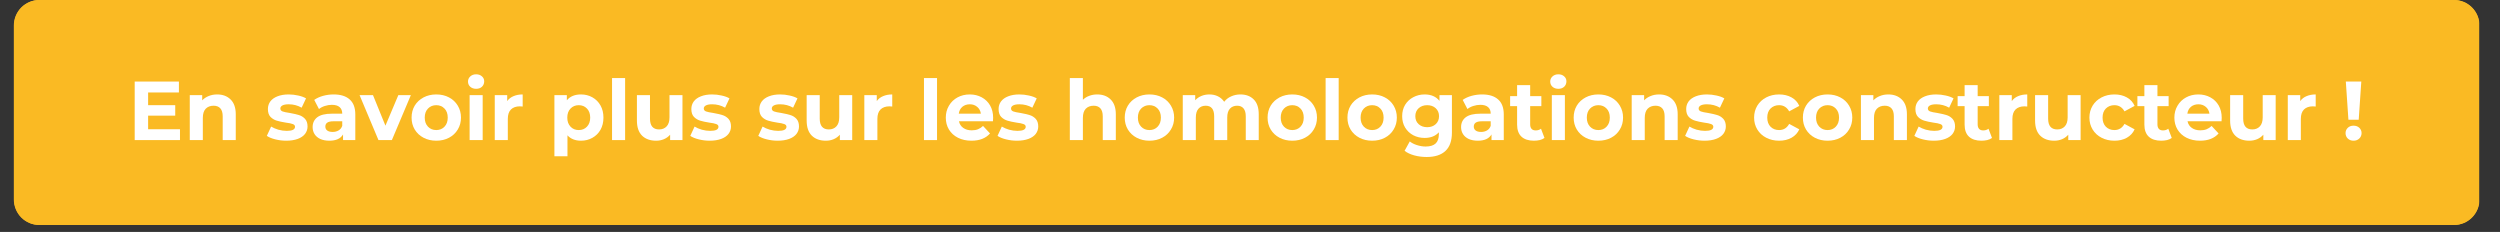 <svg xmlns="http://www.w3.org/2000/svg" xmlns:xlink="http://www.w3.org/1999/xlink" width="582" zoomAndPan="magnify" viewBox="0 0 436.5 40.5" height="54" preserveAspectRatio="xMidYMid meet" version="1.0"><rect x="0" y="0" width="436.5" height="40.5" fill="#333333" stroke="none"/><defs><g/><clipPath id="d53cb8266b"><path d="M 2.414 0 L 433 0 L 433 39.285 L 2.414 39.285 Z M 2.414 0 " clip-rule="nonzero"/></clipPath><clipPath id="0915072f71"><path d="M 6.859 0 L 428.477 0 C 429.652 0 430.785 0.469 431.617 1.301 C 432.453 2.137 432.922 3.266 432.922 4.445 L 432.922 34.84 C 432.922 36.02 432.453 37.148 431.617 37.984 C 430.785 38.816 429.652 39.285 428.477 39.285 L 6.859 39.285 C 5.68 39.285 4.551 38.816 3.715 37.984 C 2.883 37.148 2.414 36.02 2.414 34.84 L 2.414 4.445 C 2.414 3.266 2.883 2.137 3.715 1.301 C 4.551 0.469 5.68 0 6.859 0 Z M 6.859 0 " clip-rule="nonzero"/></clipPath><clipPath id="272f8e0fe9"><path d="M 2.457 0 L 432.852 0 L 432.852 39.266 L 2.457 39.266 Z M 2.457 0 " clip-rule="nonzero"/></clipPath><clipPath id="f70ec8ebbb"><path d="M 6.902 0 L 428.434 0 C 429.613 0 430.742 0.469 431.578 1.301 C 432.41 2.137 432.879 3.266 432.879 4.445 L 432.879 34.832 C 432.879 36.012 432.41 37.141 431.578 37.977 C 430.742 38.809 429.613 39.277 428.434 39.277 L 6.902 39.277 C 5.723 39.277 4.59 38.809 3.758 37.977 C 2.926 37.141 2.457 36.012 2.457 34.832 L 2.457 4.445 C 2.457 3.266 2.926 2.137 3.758 1.301 C 4.59 0.469 5.723 0 6.902 0 Z M 6.902 0 " clip-rule="nonzero"/></clipPath></defs><g clip-path="url(#d53cb8266b)"><g clip-path="url(#0915072f71)"><path fill="#faba23" d="M 2.414 0 L 432.855 0 L 432.855 39.285 L 2.414 39.285 Z M 2.414 0 " fill-opacity="1" fill-rule="nonzero"/></g></g><g clip-path="url(#272f8e0fe9)"><g clip-path="url(#f70ec8ebbb)"><path stroke-linecap="butt" transform="matrix(0.741, 0, 0, 0.741, 2.457, 0)" fill="none" stroke-linejoin="miter" d="M 6.001 0 L 574.981 0 C 576.574 0 578.097 0.633 579.226 1.756 C 580.349 2.884 580.982 4.408 580.982 6 L 580.982 47.016 C 580.982 48.608 580.349 50.132 579.226 51.261 C 578.097 52.384 576.574 53.016 574.981 53.016 L 6.001 53.016 C 4.409 53.016 2.879 52.384 1.756 51.261 C 0.633 50.132 0.001 48.608 0.001 47.016 L 0.001 6 C 0.001 4.408 0.633 2.884 1.756 1.756 C 2.879 0.633 4.409 0 6.001 0 Z M 6.001 0 " stroke="#faba23" stroke-width="4" stroke-opacity="1" stroke-miterlimit="4"/></g></g><g fill="#ffffff" fill-opacity="1"><g transform="translate(22.299, 24.458)"><g><path d="M 9.125 -1.891 L 9.125 0 L 1.219 0 L 1.219 -10.219 L 8.938 -10.219 L 8.938 -8.312 L 3.562 -8.312 L 3.562 -6.094 L 8.297 -6.094 L 8.297 -4.266 L 3.562 -4.266 L 3.562 -1.891 Z M 9.125 -1.891 "/></g></g></g><g fill="#ffffff" fill-opacity="1"><g transform="translate(32.086, 24.458)"><g><path d="M 5.828 -7.969 C 6.797 -7.969 7.578 -7.676 8.172 -7.094 C 8.773 -6.508 9.078 -5.645 9.078 -4.5 L 9.078 0 L 6.797 0 L 6.797 -4.141 C 6.797 -4.766 6.66 -5.227 6.391 -5.531 C 6.117 -5.844 5.723 -6 5.203 -6 C 4.629 -6 4.172 -5.82 3.828 -5.469 C 3.492 -5.113 3.328 -4.582 3.328 -3.875 L 3.328 0 L 1.047 0 L 1.047 -7.844 L 3.219 -7.844 L 3.219 -6.938 C 3.52 -7.258 3.895 -7.508 4.344 -7.688 C 4.789 -7.875 5.285 -7.969 5.828 -7.969 Z M 5.828 -7.969 "/></g></g></g><g fill="#ffffff" fill-opacity="1"><g transform="translate(42.165, 24.458)"><g/></g></g><g fill="#ffffff" fill-opacity="1"><g transform="translate(46.292, 24.458)"><g><path d="M 3.688 0.109 C 3.039 0.109 2.406 0.031 1.781 -0.125 C 1.156 -0.281 0.66 -0.484 0.297 -0.734 L 1.047 -2.359 C 1.398 -2.141 1.82 -1.957 2.312 -1.812 C 2.812 -1.676 3.301 -1.609 3.781 -1.609 C 4.738 -1.609 5.219 -1.848 5.219 -2.328 C 5.219 -2.547 5.086 -2.703 4.828 -2.797 C 4.566 -2.898 4.164 -2.984 3.625 -3.047 C 2.977 -3.148 2.445 -3.266 2.031 -3.391 C 1.613 -3.516 1.25 -3.734 0.938 -4.047 C 0.633 -4.367 0.484 -4.828 0.484 -5.422 C 0.484 -5.922 0.625 -6.363 0.906 -6.75 C 1.195 -7.133 1.613 -7.43 2.156 -7.641 C 2.707 -7.859 3.359 -7.969 4.109 -7.969 C 4.672 -7.969 5.223 -7.906 5.766 -7.781 C 6.316 -7.664 6.773 -7.5 7.141 -7.281 L 6.375 -5.656 C 5.688 -6.051 4.93 -6.25 4.109 -6.25 C 3.629 -6.25 3.266 -6.18 3.016 -6.047 C 2.773 -5.91 2.656 -5.734 2.656 -5.516 C 2.656 -5.273 2.785 -5.102 3.047 -5 C 3.305 -4.906 3.727 -4.816 4.312 -4.734 C 4.945 -4.617 5.469 -4.5 5.875 -4.375 C 6.289 -4.258 6.648 -4.039 6.953 -3.719 C 7.254 -3.395 7.406 -2.945 7.406 -2.375 C 7.406 -1.895 7.258 -1.461 6.969 -1.078 C 6.676 -0.703 6.25 -0.41 5.688 -0.203 C 5.125 0.004 4.457 0.109 3.688 0.109 Z M 3.688 0.109 "/></g></g></g><g fill="#ffffff" fill-opacity="1"><g transform="translate(54.037, 24.458)"><g><path d="M 4.219 -7.969 C 5.438 -7.969 6.367 -7.676 7.016 -7.094 C 7.672 -6.52 8 -5.648 8 -4.484 L 8 0 L 5.859 0 L 5.859 -0.984 C 5.43 -0.254 4.633 0.109 3.469 0.109 C 2.863 0.109 2.336 0.008 1.891 -0.188 C 1.453 -0.395 1.117 -0.676 0.891 -1.031 C 0.66 -1.395 0.547 -1.805 0.547 -2.266 C 0.547 -2.992 0.816 -3.566 1.359 -3.984 C 1.91 -4.398 2.758 -4.609 3.906 -4.609 L 5.719 -4.609 C 5.719 -5.109 5.566 -5.488 5.266 -5.75 C 4.961 -6.02 4.508 -6.156 3.906 -6.156 C 3.488 -6.156 3.078 -6.086 2.672 -5.953 C 2.273 -5.828 1.938 -5.648 1.656 -5.422 L 0.828 -7.016 C 1.254 -7.316 1.766 -7.551 2.359 -7.719 C 2.961 -7.883 3.582 -7.969 4.219 -7.969 Z M 4.047 -1.422 C 4.43 -1.422 4.773 -1.508 5.078 -1.688 C 5.379 -1.863 5.594 -2.129 5.719 -2.484 L 5.719 -3.281 L 4.156 -3.281 C 3.227 -3.281 2.766 -2.973 2.766 -2.359 C 2.766 -2.066 2.875 -1.836 3.094 -1.672 C 3.32 -1.504 3.641 -1.422 4.047 -1.422 Z M 4.047 -1.422 "/></g></g></g><g fill="#ffffff" fill-opacity="1"><g transform="translate(62.891, 24.458)"><g><path d="M 8.844 -7.844 L 5.531 0 L 3.188 0 L -0.109 -7.844 L 2.234 -7.844 L 4.406 -2.516 L 6.656 -7.844 Z M 8.844 -7.844 "/></g></g></g><g fill="#ffffff" fill-opacity="1"><g transform="translate(71.394, 24.458)"><g><path d="M 4.781 0.109 C 3.957 0.109 3.219 -0.062 2.562 -0.406 C 1.906 -0.75 1.391 -1.227 1.016 -1.844 C 0.648 -2.457 0.469 -3.148 0.469 -3.922 C 0.469 -4.703 0.648 -5.398 1.016 -6.016 C 1.391 -6.629 1.906 -7.109 2.562 -7.453 C 3.219 -7.797 3.957 -7.969 4.781 -7.969 C 5.613 -7.969 6.352 -7.797 7 -7.453 C 7.656 -7.109 8.164 -6.629 8.531 -6.016 C 8.906 -5.398 9.094 -4.703 9.094 -3.922 C 9.094 -3.148 8.906 -2.457 8.531 -1.844 C 8.164 -1.227 7.656 -0.75 7 -0.406 C 6.352 -0.062 5.613 0.109 4.781 0.109 Z M 4.781 -1.75 C 5.363 -1.75 5.844 -1.945 6.219 -2.344 C 6.594 -2.738 6.781 -3.266 6.781 -3.922 C 6.781 -4.586 6.594 -5.113 6.219 -5.5 C 5.844 -5.895 5.363 -6.094 4.781 -6.094 C 4.195 -6.094 3.711 -5.895 3.328 -5.5 C 2.953 -5.113 2.766 -4.586 2.766 -3.922 C 2.766 -3.266 2.953 -2.738 3.328 -2.344 C 3.711 -1.945 4.195 -1.75 4.781 -1.75 Z M 4.781 -1.75 "/></g></g></g><g fill="#ffffff" fill-opacity="1"><g transform="translate(80.947, 24.458)"><g><path d="M 1.047 -7.844 L 3.328 -7.844 L 3.328 0 L 1.047 0 Z M 2.188 -8.953 C 1.77 -8.953 1.426 -9.07 1.156 -9.312 C 0.895 -9.551 0.766 -9.852 0.766 -10.219 C 0.766 -10.57 0.895 -10.867 1.156 -11.109 C 1.426 -11.359 1.77 -11.484 2.188 -11.484 C 2.602 -11.484 2.941 -11.363 3.203 -11.125 C 3.461 -10.895 3.594 -10.609 3.594 -10.266 C 3.594 -9.879 3.461 -9.562 3.203 -9.312 C 2.941 -9.07 2.602 -8.953 2.188 -8.953 Z M 2.188 -8.953 "/></g></g></g><g fill="#ffffff" fill-opacity="1"><g transform="translate(85.337, 24.458)"><g><path d="M 3.219 -6.812 C 3.5 -7.195 3.867 -7.484 4.328 -7.672 C 4.785 -7.867 5.316 -7.969 5.922 -7.969 L 5.922 -5.859 C 5.672 -5.879 5.504 -5.891 5.422 -5.891 C 4.766 -5.891 4.25 -5.707 3.875 -5.344 C 3.508 -4.977 3.328 -4.43 3.328 -3.703 L 3.328 0 L 1.047 0 L 1.047 -7.844 L 3.219 -7.844 Z M 3.219 -6.812 "/></g></g></g><g fill="#ffffff" fill-opacity="1"><g transform="translate(91.624, 24.458)"><g/></g></g><g fill="#ffffff" fill-opacity="1"><g transform="translate(95.752, 24.458)"><g><path d="M 5.688 -7.969 C 6.414 -7.969 7.078 -7.801 7.672 -7.469 C 8.273 -7.133 8.75 -6.66 9.094 -6.047 C 9.438 -5.441 9.609 -4.734 9.609 -3.922 C 9.609 -3.117 9.438 -2.41 9.094 -1.797 C 8.75 -1.191 8.273 -0.723 7.672 -0.391 C 7.078 -0.055 6.414 0.109 5.688 0.109 C 4.688 0.109 3.898 -0.203 3.328 -0.828 L 3.328 2.828 L 1.047 2.828 L 1.047 -7.844 L 3.219 -7.844 L 3.219 -6.953 C 3.789 -7.629 4.613 -7.969 5.688 -7.969 Z M 5.297 -1.75 C 5.879 -1.75 6.359 -1.945 6.734 -2.344 C 7.109 -2.738 7.297 -3.266 7.297 -3.922 C 7.297 -4.586 7.109 -5.113 6.734 -5.5 C 6.359 -5.895 5.879 -6.094 5.297 -6.094 C 4.711 -6.094 4.234 -5.895 3.859 -5.5 C 3.484 -5.113 3.297 -4.586 3.297 -3.922 C 3.297 -3.266 3.484 -2.738 3.859 -2.344 C 4.234 -1.945 4.711 -1.75 5.297 -1.75 Z M 5.297 -1.75 "/></g></g></g><g fill="#ffffff" fill-opacity="1"><g transform="translate(105.816, 24.458)"><g><path d="M 1.047 -10.828 L 3.328 -10.828 L 3.328 0 L 1.047 0 Z M 1.047 -10.828 "/></g></g></g><g fill="#ffffff" fill-opacity="1"><g transform="translate(110.206, 24.458)"><g><path d="M 8.953 -7.844 L 8.953 0 L 6.797 0 L 6.797 -0.938 C 6.492 -0.594 6.133 -0.332 5.719 -0.156 C 5.301 0.02 4.848 0.109 4.359 0.109 C 3.328 0.109 2.508 -0.18 1.906 -0.766 C 1.301 -1.359 1 -2.242 1 -3.422 L 1 -7.844 L 3.281 -7.844 L 3.281 -3.75 C 3.281 -2.488 3.812 -1.859 4.875 -1.859 C 5.414 -1.859 5.852 -2.035 6.188 -2.391 C 6.52 -2.742 6.688 -3.27 6.688 -3.969 L 6.688 -7.844 Z M 8.953 -7.844 "/></g></g></g><g fill="#ffffff" fill-opacity="1"><g transform="translate(120.226, 24.458)"><g><path d="M 3.688 0.109 C 3.039 0.109 2.406 0.031 1.781 -0.125 C 1.156 -0.281 0.66 -0.484 0.297 -0.734 L 1.047 -2.359 C 1.398 -2.141 1.82 -1.957 2.312 -1.812 C 2.812 -1.676 3.301 -1.609 3.781 -1.609 C 4.738 -1.609 5.219 -1.848 5.219 -2.328 C 5.219 -2.547 5.086 -2.703 4.828 -2.797 C 4.566 -2.898 4.164 -2.984 3.625 -3.047 C 2.977 -3.148 2.445 -3.266 2.031 -3.391 C 1.613 -3.516 1.25 -3.734 0.938 -4.047 C 0.633 -4.367 0.484 -4.828 0.484 -5.422 C 0.484 -5.922 0.625 -6.363 0.906 -6.75 C 1.195 -7.133 1.613 -7.43 2.156 -7.641 C 2.707 -7.859 3.359 -7.969 4.109 -7.969 C 4.672 -7.969 5.223 -7.906 5.766 -7.781 C 6.316 -7.664 6.773 -7.5 7.141 -7.281 L 6.375 -5.656 C 5.688 -6.051 4.93 -6.25 4.109 -6.25 C 3.629 -6.25 3.266 -6.18 3.016 -6.047 C 2.773 -5.91 2.656 -5.734 2.656 -5.516 C 2.656 -5.273 2.785 -5.102 3.047 -5 C 3.305 -4.906 3.727 -4.816 4.312 -4.734 C 4.945 -4.617 5.469 -4.5 5.875 -4.375 C 6.289 -4.258 6.648 -4.039 6.953 -3.719 C 7.254 -3.395 7.406 -2.945 7.406 -2.375 C 7.406 -1.895 7.258 -1.461 6.969 -1.078 C 6.676 -0.703 6.25 -0.41 5.688 -0.203 C 5.125 0.004 4.457 0.109 3.688 0.109 Z M 3.688 0.109 "/></g></g></g><g fill="#ffffff" fill-opacity="1"><g transform="translate(127.971, 24.458)"><g/></g></g><g fill="#ffffff" fill-opacity="1"><g transform="translate(132.099, 24.458)"><g><path d="M 3.688 0.109 C 3.039 0.109 2.406 0.031 1.781 -0.125 C 1.156 -0.281 0.66 -0.484 0.297 -0.734 L 1.047 -2.359 C 1.398 -2.141 1.82 -1.957 2.312 -1.812 C 2.812 -1.676 3.301 -1.609 3.781 -1.609 C 4.738 -1.609 5.219 -1.848 5.219 -2.328 C 5.219 -2.547 5.086 -2.703 4.828 -2.797 C 4.566 -2.898 4.164 -2.984 3.625 -3.047 C 2.977 -3.148 2.445 -3.266 2.031 -3.391 C 1.613 -3.516 1.25 -3.734 0.938 -4.047 C 0.633 -4.367 0.484 -4.828 0.484 -5.422 C 0.484 -5.922 0.625 -6.363 0.906 -6.75 C 1.195 -7.133 1.613 -7.43 2.156 -7.641 C 2.707 -7.859 3.359 -7.969 4.109 -7.969 C 4.672 -7.969 5.223 -7.906 5.766 -7.781 C 6.316 -7.664 6.773 -7.5 7.141 -7.281 L 6.375 -5.656 C 5.688 -6.051 4.93 -6.25 4.109 -6.25 C 3.629 -6.25 3.266 -6.18 3.016 -6.047 C 2.773 -5.91 2.656 -5.734 2.656 -5.516 C 2.656 -5.273 2.785 -5.102 3.047 -5 C 3.305 -4.906 3.727 -4.816 4.312 -4.734 C 4.945 -4.617 5.469 -4.5 5.875 -4.375 C 6.289 -4.258 6.648 -4.039 6.953 -3.719 C 7.254 -3.395 7.406 -2.945 7.406 -2.375 C 7.406 -1.895 7.258 -1.461 6.969 -1.078 C 6.676 -0.703 6.25 -0.41 5.688 -0.203 C 5.125 0.004 4.457 0.109 3.688 0.109 Z M 3.688 0.109 "/></g></g></g><g fill="#ffffff" fill-opacity="1"><g transform="translate(139.843, 24.458)"><g><path d="M 8.953 -7.844 L 8.953 0 L 6.797 0 L 6.797 -0.938 C 6.492 -0.594 6.133 -0.332 5.719 -0.156 C 5.301 0.02 4.848 0.109 4.359 0.109 C 3.328 0.109 2.508 -0.18 1.906 -0.766 C 1.301 -1.359 1 -2.242 1 -3.422 L 1 -7.844 L 3.281 -7.844 L 3.281 -3.75 C 3.281 -2.488 3.812 -1.859 4.875 -1.859 C 5.414 -1.859 5.852 -2.035 6.188 -2.391 C 6.52 -2.742 6.688 -3.27 6.688 -3.969 L 6.688 -7.844 Z M 8.953 -7.844 "/></g></g></g><g fill="#ffffff" fill-opacity="1"><g transform="translate(149.864, 24.458)"><g><path d="M 3.219 -6.812 C 3.5 -7.195 3.867 -7.484 4.328 -7.672 C 4.785 -7.867 5.316 -7.969 5.922 -7.969 L 5.922 -5.859 C 5.672 -5.879 5.504 -5.891 5.422 -5.891 C 4.766 -5.891 4.25 -5.707 3.875 -5.344 C 3.508 -4.977 3.328 -4.43 3.328 -3.703 L 3.328 0 L 1.047 0 L 1.047 -7.844 L 3.219 -7.844 Z M 3.219 -6.812 "/></g></g></g><g fill="#ffffff" fill-opacity="1"><g transform="translate(156.15, 24.458)"><g/></g></g><g fill="#ffffff" fill-opacity="1"><g transform="translate(160.278, 24.458)"><g><path d="M 1.047 -10.828 L 3.328 -10.828 L 3.328 0 L 1.047 0 Z M 1.047 -10.828 "/></g></g></g><g fill="#ffffff" fill-opacity="1"><g transform="translate(164.668, 24.458)"><g><path d="M 8.734 -3.891 C 8.734 -3.867 8.723 -3.664 8.703 -3.281 L 2.766 -3.281 C 2.867 -2.789 3.117 -2.406 3.516 -2.125 C 3.91 -1.844 4.406 -1.703 5 -1.703 C 5.414 -1.703 5.781 -1.766 6.094 -1.891 C 6.406 -2.016 6.695 -2.207 6.969 -2.469 L 8.188 -1.156 C 7.445 -0.312 6.367 0.109 4.953 0.109 C 4.066 0.109 3.281 -0.062 2.594 -0.406 C 1.914 -0.75 1.391 -1.227 1.016 -1.844 C 0.648 -2.457 0.469 -3.148 0.469 -3.922 C 0.469 -4.691 0.648 -5.383 1.016 -6 C 1.379 -6.625 1.879 -7.109 2.516 -7.453 C 3.148 -7.797 3.863 -7.969 4.656 -7.969 C 5.426 -7.969 6.117 -7.801 6.734 -7.469 C 7.359 -7.133 7.848 -6.66 8.203 -6.047 C 8.555 -5.43 8.734 -4.711 8.734 -3.891 Z M 4.672 -6.25 C 4.148 -6.25 3.711 -6.102 3.359 -5.812 C 3.016 -5.52 2.805 -5.117 2.734 -4.609 L 6.594 -4.609 C 6.52 -5.109 6.305 -5.504 5.953 -5.797 C 5.598 -6.098 5.172 -6.25 4.672 -6.25 Z M 4.672 -6.25 "/></g></g></g><g fill="#ffffff" fill-opacity="1"><g transform="translate(173.871, 24.458)"><g><path d="M 3.688 0.109 C 3.039 0.109 2.406 0.031 1.781 -0.125 C 1.156 -0.281 0.66 -0.484 0.297 -0.734 L 1.047 -2.359 C 1.398 -2.141 1.82 -1.957 2.312 -1.812 C 2.812 -1.676 3.301 -1.609 3.781 -1.609 C 4.738 -1.609 5.219 -1.848 5.219 -2.328 C 5.219 -2.547 5.086 -2.703 4.828 -2.797 C 4.566 -2.898 4.164 -2.984 3.625 -3.047 C 2.977 -3.148 2.445 -3.266 2.031 -3.391 C 1.613 -3.516 1.25 -3.734 0.938 -4.047 C 0.633 -4.367 0.484 -4.828 0.484 -5.422 C 0.484 -5.922 0.625 -6.363 0.906 -6.75 C 1.195 -7.133 1.613 -7.43 2.156 -7.641 C 2.707 -7.859 3.359 -7.969 4.109 -7.969 C 4.672 -7.969 5.223 -7.906 5.766 -7.781 C 6.316 -7.664 6.773 -7.5 7.141 -7.281 L 6.375 -5.656 C 5.688 -6.051 4.93 -6.25 4.109 -6.25 C 3.629 -6.25 3.266 -6.18 3.016 -6.047 C 2.773 -5.91 2.656 -5.734 2.656 -5.516 C 2.656 -5.273 2.785 -5.102 3.047 -5 C 3.305 -4.906 3.727 -4.816 4.312 -4.734 C 4.945 -4.617 5.469 -4.5 5.875 -4.375 C 6.289 -4.258 6.648 -4.039 6.953 -3.719 C 7.254 -3.395 7.406 -2.945 7.406 -2.375 C 7.406 -1.895 7.258 -1.461 6.969 -1.078 C 6.676 -0.703 6.25 -0.41 5.688 -0.203 C 5.125 0.004 4.457 0.109 3.688 0.109 Z M 3.688 0.109 "/></g></g></g><g fill="#ffffff" fill-opacity="1"><g transform="translate(181.616, 24.458)"><g/></g></g><g fill="#ffffff" fill-opacity="1"><g transform="translate(185.744, 24.458)"><g><path d="M 5.828 -7.969 C 6.797 -7.969 7.578 -7.676 8.172 -7.094 C 8.773 -6.508 9.078 -5.645 9.078 -4.5 L 9.078 0 L 6.797 0 L 6.797 -4.141 C 6.797 -4.766 6.66 -5.227 6.391 -5.531 C 6.117 -5.844 5.723 -6 5.203 -6 C 4.629 -6 4.172 -5.82 3.828 -5.469 C 3.492 -5.113 3.328 -4.582 3.328 -3.875 L 3.328 0 L 1.047 0 L 1.047 -10.828 L 3.328 -10.828 L 3.328 -7.031 C 3.629 -7.332 3.992 -7.562 4.422 -7.719 C 4.848 -7.883 5.316 -7.969 5.828 -7.969 Z M 5.828 -7.969 "/></g></g></g><g fill="#ffffff" fill-opacity="1"><g transform="translate(195.91, 24.458)"><g><path d="M 4.781 0.109 C 3.957 0.109 3.219 -0.062 2.562 -0.406 C 1.906 -0.75 1.391 -1.227 1.016 -1.844 C 0.648 -2.457 0.469 -3.148 0.469 -3.922 C 0.469 -4.703 0.648 -5.398 1.016 -6.016 C 1.391 -6.629 1.906 -7.109 2.562 -7.453 C 3.219 -7.797 3.957 -7.969 4.781 -7.969 C 5.613 -7.969 6.352 -7.797 7 -7.453 C 7.656 -7.109 8.164 -6.629 8.531 -6.016 C 8.906 -5.398 9.094 -4.703 9.094 -3.922 C 9.094 -3.148 8.906 -2.457 8.531 -1.844 C 8.164 -1.227 7.656 -0.75 7 -0.406 C 6.352 -0.062 5.613 0.109 4.781 0.109 Z M 4.781 -1.75 C 5.363 -1.75 5.844 -1.945 6.219 -2.344 C 6.594 -2.738 6.781 -3.266 6.781 -3.922 C 6.781 -4.586 6.594 -5.113 6.219 -5.5 C 5.844 -5.895 5.363 -6.094 4.781 -6.094 C 4.195 -6.094 3.711 -5.895 3.328 -5.5 C 2.953 -5.113 2.766 -4.586 2.766 -3.922 C 2.766 -3.266 2.953 -2.738 3.328 -2.344 C 3.711 -1.945 4.195 -1.75 4.781 -1.75 Z M 4.781 -1.75 "/></g></g></g><g fill="#ffffff" fill-opacity="1"><g transform="translate(205.464, 24.458)"><g><path d="M 11.109 -7.969 C 12.086 -7.969 12.863 -7.676 13.438 -7.094 C 14.02 -6.52 14.312 -5.656 14.312 -4.5 L 14.312 0 L 12.047 0 L 12.047 -4.141 C 12.047 -4.766 11.914 -5.227 11.656 -5.531 C 11.395 -5.844 11.023 -6 10.547 -6 C 10.016 -6 9.594 -5.828 9.281 -5.484 C 8.969 -5.141 8.812 -4.625 8.812 -3.938 L 8.812 0 L 6.531 0 L 6.531 -4.141 C 6.531 -5.379 6.035 -6 5.047 -6 C 4.523 -6 4.109 -5.828 3.797 -5.484 C 3.484 -5.141 3.328 -4.625 3.328 -3.938 L 3.328 0 L 1.047 0 L 1.047 -7.844 L 3.219 -7.844 L 3.219 -6.953 C 3.508 -7.273 3.867 -7.523 4.297 -7.703 C 4.723 -7.879 5.188 -7.969 5.688 -7.969 C 6.25 -7.969 6.75 -7.859 7.188 -7.641 C 7.633 -7.422 8 -7.102 8.281 -6.688 C 8.594 -7.094 8.992 -7.406 9.484 -7.625 C 9.984 -7.852 10.523 -7.969 11.109 -7.969 Z M 11.109 -7.969 "/></g></g></g><g fill="#ffffff" fill-opacity="1"><g transform="translate(220.851, 24.458)"><g><path d="M 4.781 0.109 C 3.957 0.109 3.219 -0.062 2.562 -0.406 C 1.906 -0.75 1.391 -1.227 1.016 -1.844 C 0.648 -2.457 0.469 -3.148 0.469 -3.922 C 0.469 -4.703 0.648 -5.398 1.016 -6.016 C 1.391 -6.629 1.906 -7.109 2.562 -7.453 C 3.219 -7.797 3.957 -7.969 4.781 -7.969 C 5.613 -7.969 6.352 -7.797 7 -7.453 C 7.656 -7.109 8.164 -6.629 8.531 -6.016 C 8.906 -5.398 9.094 -4.703 9.094 -3.922 C 9.094 -3.148 8.906 -2.457 8.531 -1.844 C 8.164 -1.227 7.656 -0.75 7 -0.406 C 6.352 -0.062 5.613 0.109 4.781 0.109 Z M 4.781 -1.75 C 5.363 -1.75 5.844 -1.945 6.219 -2.344 C 6.594 -2.738 6.781 -3.266 6.781 -3.922 C 6.781 -4.586 6.594 -5.113 6.219 -5.5 C 5.844 -5.895 5.363 -6.094 4.781 -6.094 C 4.195 -6.094 3.711 -5.895 3.328 -5.5 C 2.953 -5.113 2.766 -4.586 2.766 -3.922 C 2.766 -3.266 2.953 -2.738 3.328 -2.344 C 3.711 -1.945 4.195 -1.75 4.781 -1.75 Z M 4.781 -1.75 "/></g></g></g><g fill="#ffffff" fill-opacity="1"><g transform="translate(230.405, 24.458)"><g><path d="M 1.047 -10.828 L 3.328 -10.828 L 3.328 0 L 1.047 0 Z M 1.047 -10.828 "/></g></g></g><g fill="#ffffff" fill-opacity="1"><g transform="translate(234.795, 24.458)"><g><path d="M 4.781 0.109 C 3.957 0.109 3.219 -0.062 2.562 -0.406 C 1.906 -0.75 1.391 -1.227 1.016 -1.844 C 0.648 -2.457 0.469 -3.148 0.469 -3.922 C 0.469 -4.703 0.648 -5.398 1.016 -6.016 C 1.391 -6.629 1.906 -7.109 2.562 -7.453 C 3.219 -7.797 3.957 -7.969 4.781 -7.969 C 5.613 -7.969 6.352 -7.797 7 -7.453 C 7.656 -7.109 8.164 -6.629 8.531 -6.016 C 8.906 -5.398 9.094 -4.703 9.094 -3.922 C 9.094 -3.148 8.906 -2.457 8.531 -1.844 C 8.164 -1.227 7.656 -0.75 7 -0.406 C 6.352 -0.062 5.613 0.109 4.781 0.109 Z M 4.781 -1.75 C 5.363 -1.75 5.844 -1.945 6.219 -2.344 C 6.594 -2.738 6.781 -3.266 6.781 -3.922 C 6.781 -4.586 6.594 -5.113 6.219 -5.5 C 5.844 -5.895 5.363 -6.094 4.781 -6.094 C 4.195 -6.094 3.711 -5.895 3.328 -5.5 C 2.953 -5.113 2.766 -4.586 2.766 -3.922 C 2.766 -3.266 2.953 -2.738 3.328 -2.344 C 3.711 -1.945 4.195 -1.75 4.781 -1.75 Z M 4.781 -1.75 "/></g></g></g><g fill="#ffffff" fill-opacity="1"><g transform="translate(244.349, 24.458)"><g><path d="M 9.156 -7.844 L 9.156 -1.312 C 9.156 0.125 8.781 1.191 8.031 1.891 C 7.281 2.598 6.188 2.953 4.75 2.953 C 3.988 2.953 3.266 2.859 2.578 2.672 C 1.898 2.484 1.336 2.219 0.891 1.875 L 1.797 0.234 C 2.129 0.504 2.547 0.719 3.047 0.875 C 3.555 1.039 4.062 1.125 4.562 1.125 C 5.352 1.125 5.938 0.945 6.312 0.594 C 6.688 0.238 6.875 -0.297 6.875 -1.016 L 6.875 -1.359 C 6.281 -0.703 5.453 -0.375 4.391 -0.375 C 3.672 -0.375 3.008 -0.531 2.406 -0.844 C 1.812 -1.164 1.336 -1.613 0.984 -2.188 C 0.641 -2.758 0.469 -3.422 0.469 -4.172 C 0.469 -4.922 0.641 -5.582 0.984 -6.156 C 1.336 -6.727 1.812 -7.172 2.406 -7.484 C 3.008 -7.805 3.672 -7.969 4.391 -7.969 C 5.523 -7.969 6.391 -7.594 6.984 -6.844 L 6.984 -7.844 Z M 4.844 -2.25 C 5.445 -2.25 5.941 -2.426 6.328 -2.781 C 6.711 -3.133 6.906 -3.598 6.906 -4.172 C 6.906 -4.742 6.711 -5.207 6.328 -5.562 C 5.941 -5.914 5.445 -6.094 4.844 -6.094 C 4.238 -6.094 3.738 -5.914 3.344 -5.562 C 2.957 -5.207 2.766 -4.742 2.766 -4.172 C 2.766 -3.598 2.957 -3.133 3.344 -2.781 C 3.738 -2.426 4.238 -2.25 4.844 -2.25 Z M 4.844 -2.25 "/></g></g></g><g fill="#ffffff" fill-opacity="1"><g transform="translate(254.558, 24.458)"><g><path d="M 4.219 -7.969 C 5.438 -7.969 6.367 -7.676 7.016 -7.094 C 7.672 -6.52 8 -5.648 8 -4.484 L 8 0 L 5.859 0 L 5.859 -0.984 C 5.43 -0.254 4.633 0.109 3.469 0.109 C 2.863 0.109 2.336 0.008 1.891 -0.188 C 1.453 -0.395 1.117 -0.676 0.891 -1.031 C 0.66 -1.395 0.547 -1.805 0.547 -2.266 C 0.547 -2.992 0.816 -3.566 1.359 -3.984 C 1.91 -4.398 2.758 -4.609 3.906 -4.609 L 5.719 -4.609 C 5.719 -5.109 5.566 -5.488 5.266 -5.75 C 4.961 -6.02 4.508 -6.156 3.906 -6.156 C 3.488 -6.156 3.078 -6.086 2.672 -5.953 C 2.273 -5.828 1.938 -5.648 1.656 -5.422 L 0.828 -7.016 C 1.254 -7.316 1.766 -7.551 2.359 -7.719 C 2.961 -7.883 3.582 -7.969 4.219 -7.969 Z M 4.047 -1.422 C 4.43 -1.422 4.773 -1.508 5.078 -1.688 C 5.379 -1.863 5.594 -2.129 5.719 -2.484 L 5.719 -3.281 L 4.156 -3.281 C 3.227 -3.281 2.766 -2.973 2.766 -2.359 C 2.766 -2.066 2.875 -1.836 3.094 -1.672 C 3.32 -1.504 3.641 -1.422 4.047 -1.422 Z M 4.047 -1.422 "/></g></g></g><g fill="#ffffff" fill-opacity="1"><g transform="translate(263.558, 24.458)"><g><path d="M 6.109 -0.375 C 5.891 -0.207 5.613 -0.082 5.281 0 C 4.957 0.07 4.617 0.109 4.266 0.109 C 3.328 0.109 2.602 -0.125 2.094 -0.594 C 1.582 -1.07 1.328 -1.773 1.328 -2.703 L 1.328 -5.922 L 0.109 -5.922 L 0.109 -7.672 L 1.328 -7.672 L 1.328 -9.594 L 3.609 -9.594 L 3.609 -7.672 L 5.562 -7.672 L 5.562 -5.922 L 3.609 -5.922 L 3.609 -2.734 C 3.609 -2.398 3.691 -2.141 3.859 -1.953 C 4.023 -1.773 4.266 -1.688 4.578 -1.688 C 4.941 -1.688 5.25 -1.785 5.5 -1.984 Z M 6.109 -0.375 "/></g></g></g><g fill="#ffffff" fill-opacity="1"><g transform="translate(269.902, 24.458)"><g><path d="M 1.047 -7.844 L 3.328 -7.844 L 3.328 0 L 1.047 0 Z M 2.188 -8.953 C 1.77 -8.953 1.426 -9.07 1.156 -9.312 C 0.895 -9.551 0.766 -9.852 0.766 -10.219 C 0.766 -10.57 0.895 -10.867 1.156 -11.109 C 1.426 -11.359 1.77 -11.484 2.188 -11.484 C 2.602 -11.484 2.941 -11.363 3.203 -11.125 C 3.461 -10.895 3.594 -10.609 3.594 -10.266 C 3.594 -9.879 3.461 -9.562 3.203 -9.312 C 2.941 -9.07 2.602 -8.953 2.188 -8.953 Z M 2.188 -8.953 "/></g></g></g><g fill="#ffffff" fill-opacity="1"><g transform="translate(274.293, 24.458)"><g><path d="M 4.781 0.109 C 3.957 0.109 3.219 -0.062 2.562 -0.406 C 1.906 -0.75 1.391 -1.227 1.016 -1.844 C 0.648 -2.457 0.469 -3.148 0.469 -3.922 C 0.469 -4.703 0.648 -5.398 1.016 -6.016 C 1.391 -6.629 1.906 -7.109 2.562 -7.453 C 3.219 -7.797 3.957 -7.969 4.781 -7.969 C 5.613 -7.969 6.352 -7.797 7 -7.453 C 7.656 -7.109 8.164 -6.629 8.531 -6.016 C 8.906 -5.398 9.094 -4.703 9.094 -3.922 C 9.094 -3.148 8.906 -2.457 8.531 -1.844 C 8.164 -1.227 7.656 -0.75 7 -0.406 C 6.352 -0.062 5.613 0.109 4.781 0.109 Z M 4.781 -1.75 C 5.363 -1.75 5.844 -1.945 6.219 -2.344 C 6.594 -2.738 6.781 -3.266 6.781 -3.922 C 6.781 -4.586 6.594 -5.113 6.219 -5.5 C 5.844 -5.895 5.363 -6.094 4.781 -6.094 C 4.195 -6.094 3.711 -5.895 3.328 -5.5 C 2.953 -5.113 2.766 -4.586 2.766 -3.922 C 2.766 -3.266 2.953 -2.738 3.328 -2.344 C 3.711 -1.945 4.195 -1.75 4.781 -1.75 Z M 4.781 -1.75 "/></g></g></g><g fill="#ffffff" fill-opacity="1"><g transform="translate(283.846, 24.458)"><g><path d="M 5.828 -7.969 C 6.797 -7.969 7.578 -7.676 8.172 -7.094 C 8.773 -6.508 9.078 -5.645 9.078 -4.5 L 9.078 0 L 6.797 0 L 6.797 -4.141 C 6.797 -4.766 6.66 -5.227 6.391 -5.531 C 6.117 -5.844 5.723 -6 5.203 -6 C 4.629 -6 4.172 -5.82 3.828 -5.469 C 3.492 -5.113 3.328 -4.582 3.328 -3.875 L 3.328 0 L 1.047 0 L 1.047 -7.844 L 3.219 -7.844 L 3.219 -6.938 C 3.52 -7.258 3.895 -7.508 4.344 -7.688 C 4.789 -7.875 5.285 -7.969 5.828 -7.969 Z M 5.828 -7.969 "/></g></g></g><g fill="#ffffff" fill-opacity="1"><g transform="translate(293.925, 24.458)"><g><path d="M 3.688 0.109 C 3.039 0.109 2.406 0.031 1.781 -0.125 C 1.156 -0.281 0.66 -0.484 0.297 -0.734 L 1.047 -2.359 C 1.398 -2.141 1.82 -1.957 2.312 -1.812 C 2.812 -1.676 3.301 -1.609 3.781 -1.609 C 4.738 -1.609 5.219 -1.848 5.219 -2.328 C 5.219 -2.547 5.086 -2.703 4.828 -2.797 C 4.566 -2.898 4.164 -2.984 3.625 -3.047 C 2.977 -3.148 2.445 -3.266 2.031 -3.391 C 1.613 -3.516 1.25 -3.734 0.938 -4.047 C 0.633 -4.367 0.484 -4.828 0.484 -5.422 C 0.484 -5.922 0.625 -6.363 0.906 -6.75 C 1.195 -7.133 1.613 -7.43 2.156 -7.641 C 2.707 -7.859 3.359 -7.969 4.109 -7.969 C 4.672 -7.969 5.223 -7.906 5.766 -7.781 C 6.316 -7.664 6.773 -7.5 7.141 -7.281 L 6.375 -5.656 C 5.688 -6.051 4.93 -6.25 4.109 -6.25 C 3.629 -6.25 3.266 -6.18 3.016 -6.047 C 2.773 -5.91 2.656 -5.734 2.656 -5.516 C 2.656 -5.273 2.785 -5.102 3.047 -5 C 3.305 -4.906 3.727 -4.816 4.312 -4.734 C 4.945 -4.617 5.469 -4.5 5.875 -4.375 C 6.289 -4.258 6.648 -4.039 6.953 -3.719 C 7.254 -3.395 7.406 -2.945 7.406 -2.375 C 7.406 -1.895 7.258 -1.461 6.969 -1.078 C 6.676 -0.703 6.25 -0.41 5.688 -0.203 C 5.125 0.004 4.457 0.109 3.688 0.109 Z M 3.688 0.109 "/></g></g></g><g fill="#ffffff" fill-opacity="1"><g transform="translate(301.67, 24.458)"><g/></g></g><g fill="#ffffff" fill-opacity="1"><g transform="translate(305.797, 24.458)"><g><path d="M 4.844 0.109 C 4.008 0.109 3.258 -0.062 2.594 -0.406 C 1.926 -0.75 1.406 -1.227 1.031 -1.844 C 0.656 -2.457 0.469 -3.148 0.469 -3.922 C 0.469 -4.703 0.656 -5.398 1.031 -6.016 C 1.406 -6.629 1.926 -7.109 2.594 -7.453 C 3.258 -7.797 4.008 -7.969 4.844 -7.969 C 5.664 -7.969 6.383 -7.797 7 -7.453 C 7.625 -7.109 8.078 -6.613 8.359 -5.969 L 6.594 -5.016 C 6.188 -5.734 5.598 -6.094 4.828 -6.094 C 4.234 -6.094 3.738 -5.898 3.344 -5.516 C 2.957 -5.129 2.766 -4.598 2.766 -3.922 C 2.766 -3.254 2.957 -2.723 3.344 -2.328 C 3.738 -1.941 4.234 -1.75 4.828 -1.75 C 5.609 -1.75 6.195 -2.109 6.594 -2.828 L 8.359 -1.875 C 8.078 -1.25 7.625 -0.758 7 -0.406 C 6.383 -0.062 5.664 0.109 4.844 0.109 Z M 4.844 0.109 "/></g></g></g><g fill="#ffffff" fill-opacity="1"><g transform="translate(314.315, 24.458)"><g><path d="M 4.781 0.109 C 3.957 0.109 3.219 -0.062 2.562 -0.406 C 1.906 -0.75 1.391 -1.227 1.016 -1.844 C 0.648 -2.457 0.469 -3.148 0.469 -3.922 C 0.469 -4.703 0.648 -5.398 1.016 -6.016 C 1.391 -6.629 1.906 -7.109 2.562 -7.453 C 3.219 -7.797 3.957 -7.969 4.781 -7.969 C 5.613 -7.969 6.352 -7.797 7 -7.453 C 7.656 -7.109 8.164 -6.629 8.531 -6.016 C 8.906 -5.398 9.094 -4.703 9.094 -3.922 C 9.094 -3.148 8.906 -2.457 8.531 -1.844 C 8.164 -1.227 7.656 -0.75 7 -0.406 C 6.352 -0.062 5.613 0.109 4.781 0.109 Z M 4.781 -1.75 C 5.363 -1.75 5.844 -1.945 6.219 -2.344 C 6.594 -2.738 6.781 -3.266 6.781 -3.922 C 6.781 -4.586 6.594 -5.113 6.219 -5.5 C 5.844 -5.895 5.363 -6.094 4.781 -6.094 C 4.195 -6.094 3.711 -5.895 3.328 -5.5 C 2.953 -5.113 2.766 -4.586 2.766 -3.922 C 2.766 -3.266 2.953 -2.738 3.328 -2.344 C 3.711 -1.945 4.195 -1.75 4.781 -1.75 Z M 4.781 -1.75 "/></g></g></g><g fill="#ffffff" fill-opacity="1"><g transform="translate(323.869, 24.458)"><g><path d="M 5.828 -7.969 C 6.797 -7.969 7.578 -7.676 8.172 -7.094 C 8.773 -6.508 9.078 -5.645 9.078 -4.5 L 9.078 0 L 6.797 0 L 6.797 -4.141 C 6.797 -4.766 6.66 -5.227 6.391 -5.531 C 6.117 -5.844 5.723 -6 5.203 -6 C 4.629 -6 4.172 -5.82 3.828 -5.469 C 3.492 -5.113 3.328 -4.582 3.328 -3.875 L 3.328 0 L 1.047 0 L 1.047 -7.844 L 3.219 -7.844 L 3.219 -6.938 C 3.52 -7.258 3.895 -7.508 4.344 -7.688 C 4.789 -7.875 5.285 -7.969 5.828 -7.969 Z M 5.828 -7.969 "/></g></g></g><g fill="#ffffff" fill-opacity="1"><g transform="translate(333.947, 24.458)"><g><path d="M 3.688 0.109 C 3.039 0.109 2.406 0.031 1.781 -0.125 C 1.156 -0.281 0.66 -0.484 0.297 -0.734 L 1.047 -2.359 C 1.398 -2.141 1.82 -1.957 2.312 -1.812 C 2.812 -1.676 3.301 -1.609 3.781 -1.609 C 4.738 -1.609 5.219 -1.848 5.219 -2.328 C 5.219 -2.547 5.086 -2.703 4.828 -2.797 C 4.566 -2.898 4.164 -2.984 3.625 -3.047 C 2.977 -3.148 2.445 -3.266 2.031 -3.391 C 1.613 -3.516 1.25 -3.734 0.938 -4.047 C 0.633 -4.367 0.484 -4.828 0.484 -5.422 C 0.484 -5.922 0.625 -6.363 0.906 -6.75 C 1.195 -7.133 1.613 -7.43 2.156 -7.641 C 2.707 -7.859 3.359 -7.969 4.109 -7.969 C 4.672 -7.969 5.223 -7.906 5.766 -7.781 C 6.316 -7.664 6.773 -7.5 7.141 -7.281 L 6.375 -5.656 C 5.688 -6.051 4.93 -6.25 4.109 -6.25 C 3.629 -6.25 3.266 -6.18 3.016 -6.047 C 2.773 -5.91 2.656 -5.734 2.656 -5.516 C 2.656 -5.273 2.785 -5.102 3.047 -5 C 3.305 -4.906 3.727 -4.816 4.312 -4.734 C 4.945 -4.617 5.469 -4.5 5.875 -4.375 C 6.289 -4.258 6.648 -4.039 6.953 -3.719 C 7.254 -3.395 7.406 -2.945 7.406 -2.375 C 7.406 -1.895 7.258 -1.461 6.969 -1.078 C 6.676 -0.703 6.25 -0.41 5.688 -0.203 C 5.125 0.004 4.457 0.109 3.688 0.109 Z M 3.688 0.109 "/></g></g></g><g fill="#ffffff" fill-opacity="1"><g transform="translate(341.692, 24.458)"><g><path d="M 6.109 -0.375 C 5.891 -0.207 5.613 -0.082 5.281 0 C 4.957 0.07 4.617 0.109 4.266 0.109 C 3.328 0.109 2.602 -0.125 2.094 -0.594 C 1.582 -1.07 1.328 -1.773 1.328 -2.703 L 1.328 -5.922 L 0.109 -5.922 L 0.109 -7.672 L 1.328 -7.672 L 1.328 -9.594 L 3.609 -9.594 L 3.609 -7.672 L 5.562 -7.672 L 5.562 -5.922 L 3.609 -5.922 L 3.609 -2.734 C 3.609 -2.398 3.691 -2.141 3.859 -1.953 C 4.023 -1.773 4.266 -1.688 4.578 -1.688 C 4.941 -1.688 5.25 -1.785 5.5 -1.984 Z M 6.109 -0.375 "/></g></g></g><g fill="#ffffff" fill-opacity="1"><g transform="translate(348.037, 24.458)"><g><path d="M 3.219 -6.812 C 3.5 -7.195 3.867 -7.484 4.328 -7.672 C 4.785 -7.867 5.316 -7.969 5.922 -7.969 L 5.922 -5.859 C 5.672 -5.879 5.504 -5.891 5.422 -5.891 C 4.766 -5.891 4.25 -5.707 3.875 -5.344 C 3.508 -4.977 3.328 -4.43 3.328 -3.703 L 3.328 0 L 1.047 0 L 1.047 -7.844 L 3.219 -7.844 Z M 3.219 -6.812 "/></g></g></g><g fill="#ffffff" fill-opacity="1"><g transform="translate(354.323, 24.458)"><g><path d="M 8.953 -7.844 L 8.953 0 L 6.797 0 L 6.797 -0.938 C 6.492 -0.594 6.133 -0.332 5.719 -0.156 C 5.301 0.02 4.848 0.109 4.359 0.109 C 3.328 0.109 2.508 -0.18 1.906 -0.766 C 1.301 -1.359 1 -2.242 1 -3.422 L 1 -7.844 L 3.281 -7.844 L 3.281 -3.75 C 3.281 -2.488 3.812 -1.859 4.875 -1.859 C 5.414 -1.859 5.852 -2.035 6.188 -2.391 C 6.52 -2.742 6.688 -3.27 6.688 -3.969 L 6.688 -7.844 Z M 8.953 -7.844 "/></g></g></g><g fill="#ffffff" fill-opacity="1"><g transform="translate(364.343, 24.458)"><g><path d="M 4.844 0.109 C 4.008 0.109 3.258 -0.062 2.594 -0.406 C 1.926 -0.75 1.406 -1.227 1.031 -1.844 C 0.656 -2.457 0.469 -3.148 0.469 -3.922 C 0.469 -4.703 0.656 -5.398 1.031 -6.016 C 1.406 -6.629 1.926 -7.109 2.594 -7.453 C 3.258 -7.797 4.008 -7.969 4.844 -7.969 C 5.664 -7.969 6.383 -7.797 7 -7.453 C 7.625 -7.109 8.078 -6.613 8.359 -5.969 L 6.594 -5.016 C 6.188 -5.734 5.598 -6.094 4.828 -6.094 C 4.234 -6.094 3.738 -5.898 3.344 -5.516 C 2.957 -5.129 2.766 -4.598 2.766 -3.922 C 2.766 -3.254 2.957 -2.723 3.344 -2.328 C 3.738 -1.941 4.234 -1.75 4.828 -1.75 C 5.609 -1.75 6.195 -2.109 6.594 -2.828 L 8.359 -1.875 C 8.078 -1.25 7.625 -0.758 7 -0.406 C 6.383 -0.062 5.664 0.109 4.844 0.109 Z M 4.844 0.109 "/></g></g></g><g fill="#ffffff" fill-opacity="1"><g transform="translate(373.08, 24.458)"><g><path d="M 6.109 -0.375 C 5.891 -0.207 5.613 -0.082 5.281 0 C 4.957 0.07 4.617 0.109 4.266 0.109 C 3.328 0.109 2.602 -0.125 2.094 -0.594 C 1.582 -1.07 1.328 -1.773 1.328 -2.703 L 1.328 -5.922 L 0.109 -5.922 L 0.109 -7.672 L 1.328 -7.672 L 1.328 -9.594 L 3.609 -9.594 L 3.609 -7.672 L 5.562 -7.672 L 5.562 -5.922 L 3.609 -5.922 L 3.609 -2.734 C 3.609 -2.398 3.691 -2.141 3.859 -1.953 C 4.023 -1.773 4.266 -1.688 4.578 -1.688 C 4.941 -1.688 5.25 -1.785 5.5 -1.984 Z M 6.109 -0.375 "/></g></g></g><g fill="#ffffff" fill-opacity="1"><g transform="translate(379.177, 24.458)"><g><path d="M 8.734 -3.891 C 8.734 -3.867 8.723 -3.664 8.703 -3.281 L 2.766 -3.281 C 2.867 -2.789 3.117 -2.406 3.516 -2.125 C 3.91 -1.844 4.406 -1.703 5 -1.703 C 5.414 -1.703 5.781 -1.766 6.094 -1.891 C 6.406 -2.016 6.695 -2.207 6.969 -2.469 L 8.188 -1.156 C 7.445 -0.312 6.367 0.109 4.953 0.109 C 4.066 0.109 3.281 -0.062 2.594 -0.406 C 1.914 -0.75 1.391 -1.227 1.016 -1.844 C 0.648 -2.457 0.469 -3.148 0.469 -3.922 C 0.469 -4.691 0.648 -5.383 1.016 -6 C 1.379 -6.625 1.879 -7.109 2.516 -7.453 C 3.148 -7.797 3.863 -7.969 4.656 -7.969 C 5.426 -7.969 6.117 -7.801 6.734 -7.469 C 7.359 -7.133 7.848 -6.66 8.203 -6.047 C 8.555 -5.43 8.734 -4.711 8.734 -3.891 Z M 4.672 -6.25 C 4.148 -6.25 3.711 -6.102 3.359 -5.812 C 3.016 -5.52 2.805 -5.117 2.734 -4.609 L 6.594 -4.609 C 6.52 -5.109 6.305 -5.504 5.953 -5.797 C 5.598 -6.098 5.172 -6.25 4.672 -6.25 Z M 4.672 -6.25 "/></g></g></g><g fill="#ffffff" fill-opacity="1"><g transform="translate(388.38, 24.458)"><g><path d="M 8.953 -7.844 L 8.953 0 L 6.797 0 L 6.797 -0.938 C 6.492 -0.594 6.133 -0.332 5.719 -0.156 C 5.301 0.02 4.848 0.109 4.359 0.109 C 3.328 0.109 2.508 -0.18 1.906 -0.766 C 1.301 -1.359 1 -2.242 1 -3.422 L 1 -7.844 L 3.281 -7.844 L 3.281 -3.75 C 3.281 -2.488 3.812 -1.859 4.875 -1.859 C 5.414 -1.859 5.852 -2.035 6.188 -2.391 C 6.52 -2.742 6.688 -3.27 6.688 -3.969 L 6.688 -7.844 Z M 8.953 -7.844 "/></g></g></g><g fill="#ffffff" fill-opacity="1"><g transform="translate(398.4, 24.458)"><g><path d="M 3.219 -6.812 C 3.5 -7.195 3.867 -7.484 4.328 -7.672 C 4.785 -7.867 5.316 -7.969 5.922 -7.969 L 5.922 -5.859 C 5.672 -5.879 5.504 -5.891 5.422 -5.891 C 4.766 -5.891 4.25 -5.707 3.875 -5.344 C 3.508 -4.977 3.328 -4.43 3.328 -3.703 L 3.328 0 L 1.047 0 L 1.047 -7.844 L 3.219 -7.844 Z M 3.219 -6.812 "/></g></g></g><g fill="#ffffff" fill-opacity="1"><g transform="translate(404.687, 24.458)"><g/></g></g><g fill="#ffffff" fill-opacity="1"><g transform="translate(408.815, 24.458)"><g><path d="M 0.766 -10.219 L 3.469 -10.219 L 3.016 -3.547 L 1.219 -3.547 Z M 2.109 0.109 C 1.711 0.109 1.379 -0.016 1.109 -0.266 C 0.848 -0.523 0.719 -0.844 0.719 -1.219 C 0.719 -1.582 0.848 -1.891 1.109 -2.141 C 1.367 -2.391 1.703 -2.516 2.109 -2.516 C 2.523 -2.516 2.863 -2.391 3.125 -2.141 C 3.383 -1.891 3.516 -1.582 3.516 -1.219 C 3.516 -0.844 3.379 -0.523 3.109 -0.266 C 2.848 -0.016 2.516 0.109 2.109 0.109 Z M 2.109 0.109 "/></g></g></g></svg>